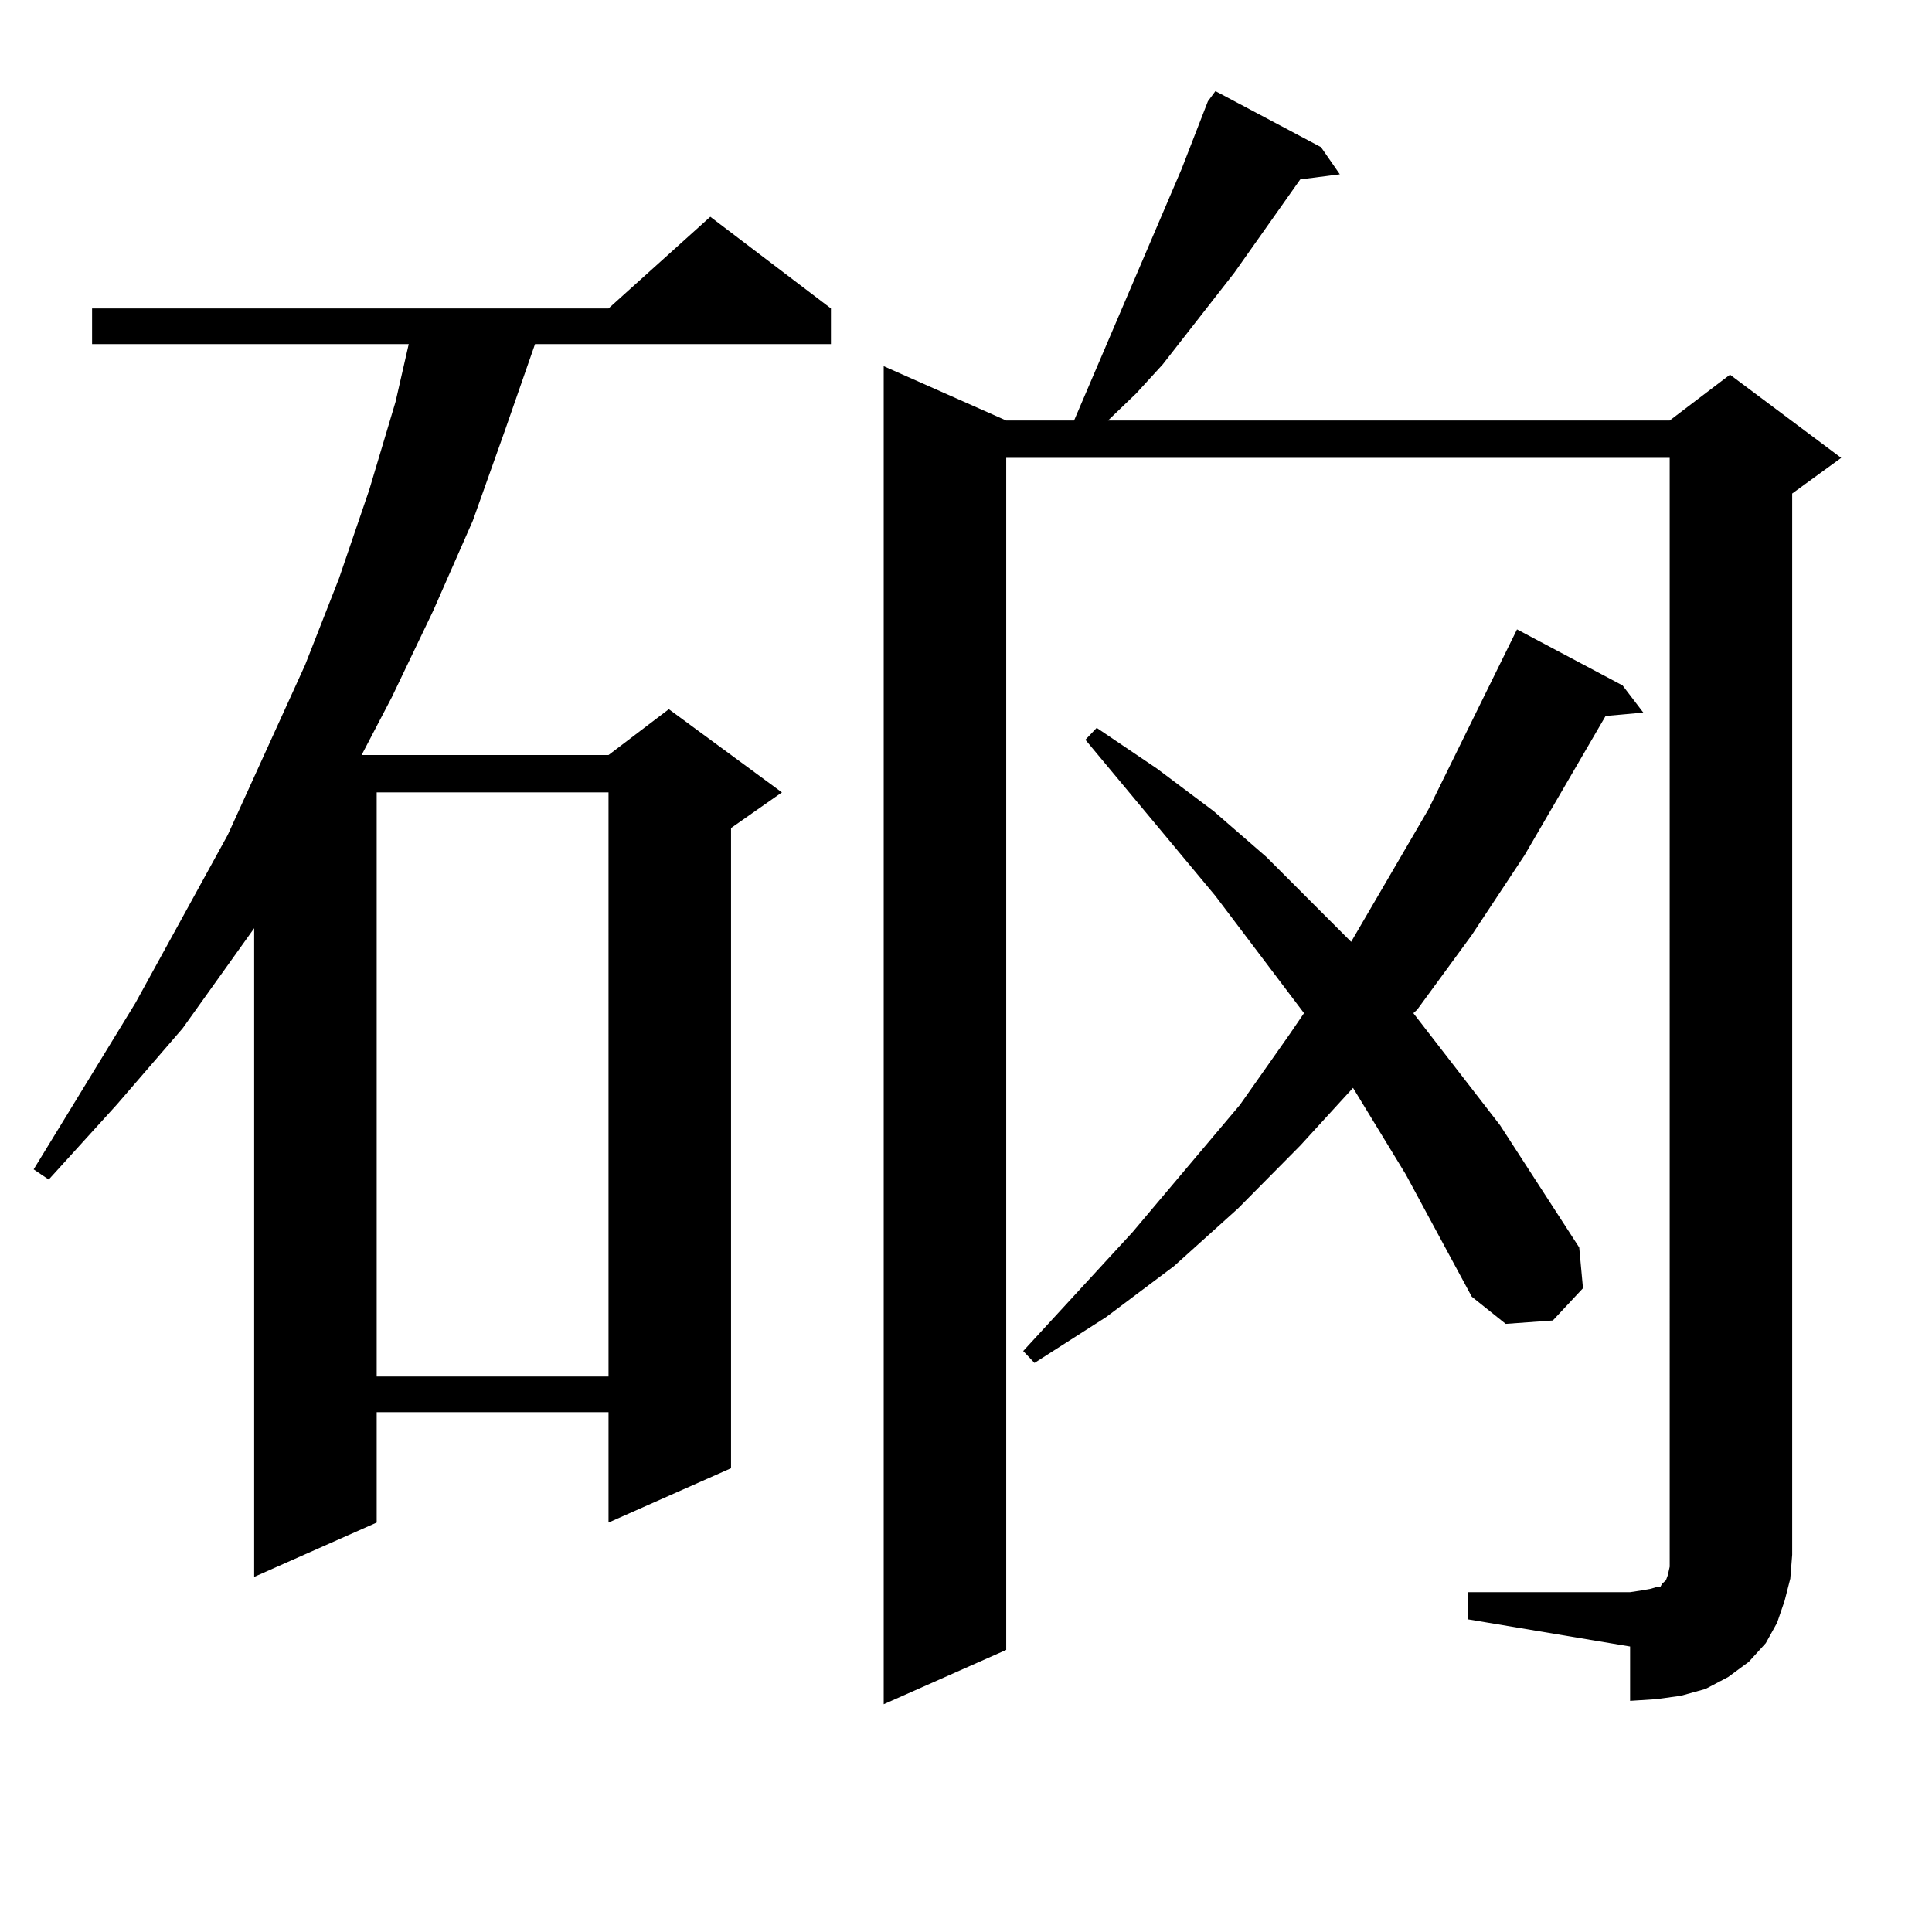 <?xml version="1.0" encoding="utf-8"?>
<!-- Generator: Adobe Illustrator 16.0.0, SVG Export Plug-In . SVG Version: 6.00 Build 0)  -->
<!DOCTYPE svg PUBLIC "-//W3C//DTD SVG 1.1//EN" "http://www.w3.org/Graphics/SVG/1.1/DTD/svg11.dtd">
<svg version="1.1" id="图层_1" xmlns="http://www.w3.org/2000/svg" xmlns:xlink="http://www.w3.org/1999/xlink" x="0px" y="0px"
	 width="1000px" height="1000px" viewBox="0 0 1000 1000" enable-background="new 0 0 1000 1000" xml:space="preserve">
<path d="M430.087,159.652v18.457H276.92l-15.609,44.824l-16.585,46.582l-20.487,46.582l-21.463,44.824l-15.609,29.883h127.802
	l31.219-23.73l58.535,43.066l-26.341,18.457v331.348l-63.413,28.125v-57.129H194.971v57.129l-63.413,28.125V480.453l-37.072,51.855
	L60.34,571.859l-35.121,38.672l-7.805-5.273l52.682-86.133l47.804-87.012l39.999-87.891l17.561-44.824l15.609-45.703l13.658-45.703
	l6.829-29.883H47.657v-18.457h267.311l52.682-47.461L430.087,159.652z M194.971,410.14v302.344h119.997V410.14H194.971z
	 M759.835,824.105h83.9l5.854-0.879l4.878-0.879l2.927-0.879h1.951l0.976-1.758l0.976-0.879l0.976-0.879l0.976-2.637l0.976-4.395
	v-6.152V236.996H520.816v616.992l-63.413,28.125V189.535l63.413,28.125h35.121l55.608-130.078l13.658-35.156l3.902-5.273
	l54.633,29.004l9.756,14.063l-20.487,2.637l-34.146,48.34l-37.072,47.461l-13.658,14.941l-14.634,14.063h290.725l31.219-23.73
	l57.56,43.066l-25.365,18.457v549.316l-0.976,12.305l-2.927,11.426l-3.902,11.426l-5.854,10.547l-8.78,9.668l-10.731,7.91
	l-11.707,6.152l-12.683,3.516l-12.683,1.758l-13.658,0.879V852.23l-83.9-14.063V824.105z M727.641,607.894l-27.316-44.824
	l-27.316,29.883l-32.194,32.52l-33.17,29.883l-35.121,26.367l-37.072,23.73l-5.854-6.152l56.584-61.523l55.608-65.918l25.365-36.035
	l7.805-11.426l-45.853-60.645l-67.315-80.859l5.854-6.152l31.219,21.094l29.268,21.973l27.316,23.73l43.901,43.945l39.999-68.555
	l45.853-93.164l54.633,29.004l10.731,14.063l-19.512,1.758l-41.95,72.07l-27.316,41.309l-28.292,38.672l-1.951,1.758l44.877,58.008
	l40.975,63.281l1.951,21.094l-15.609,16.699l-24.39,1.758l-17.561-14.063L727.641,607.894z"/>
</svg>
